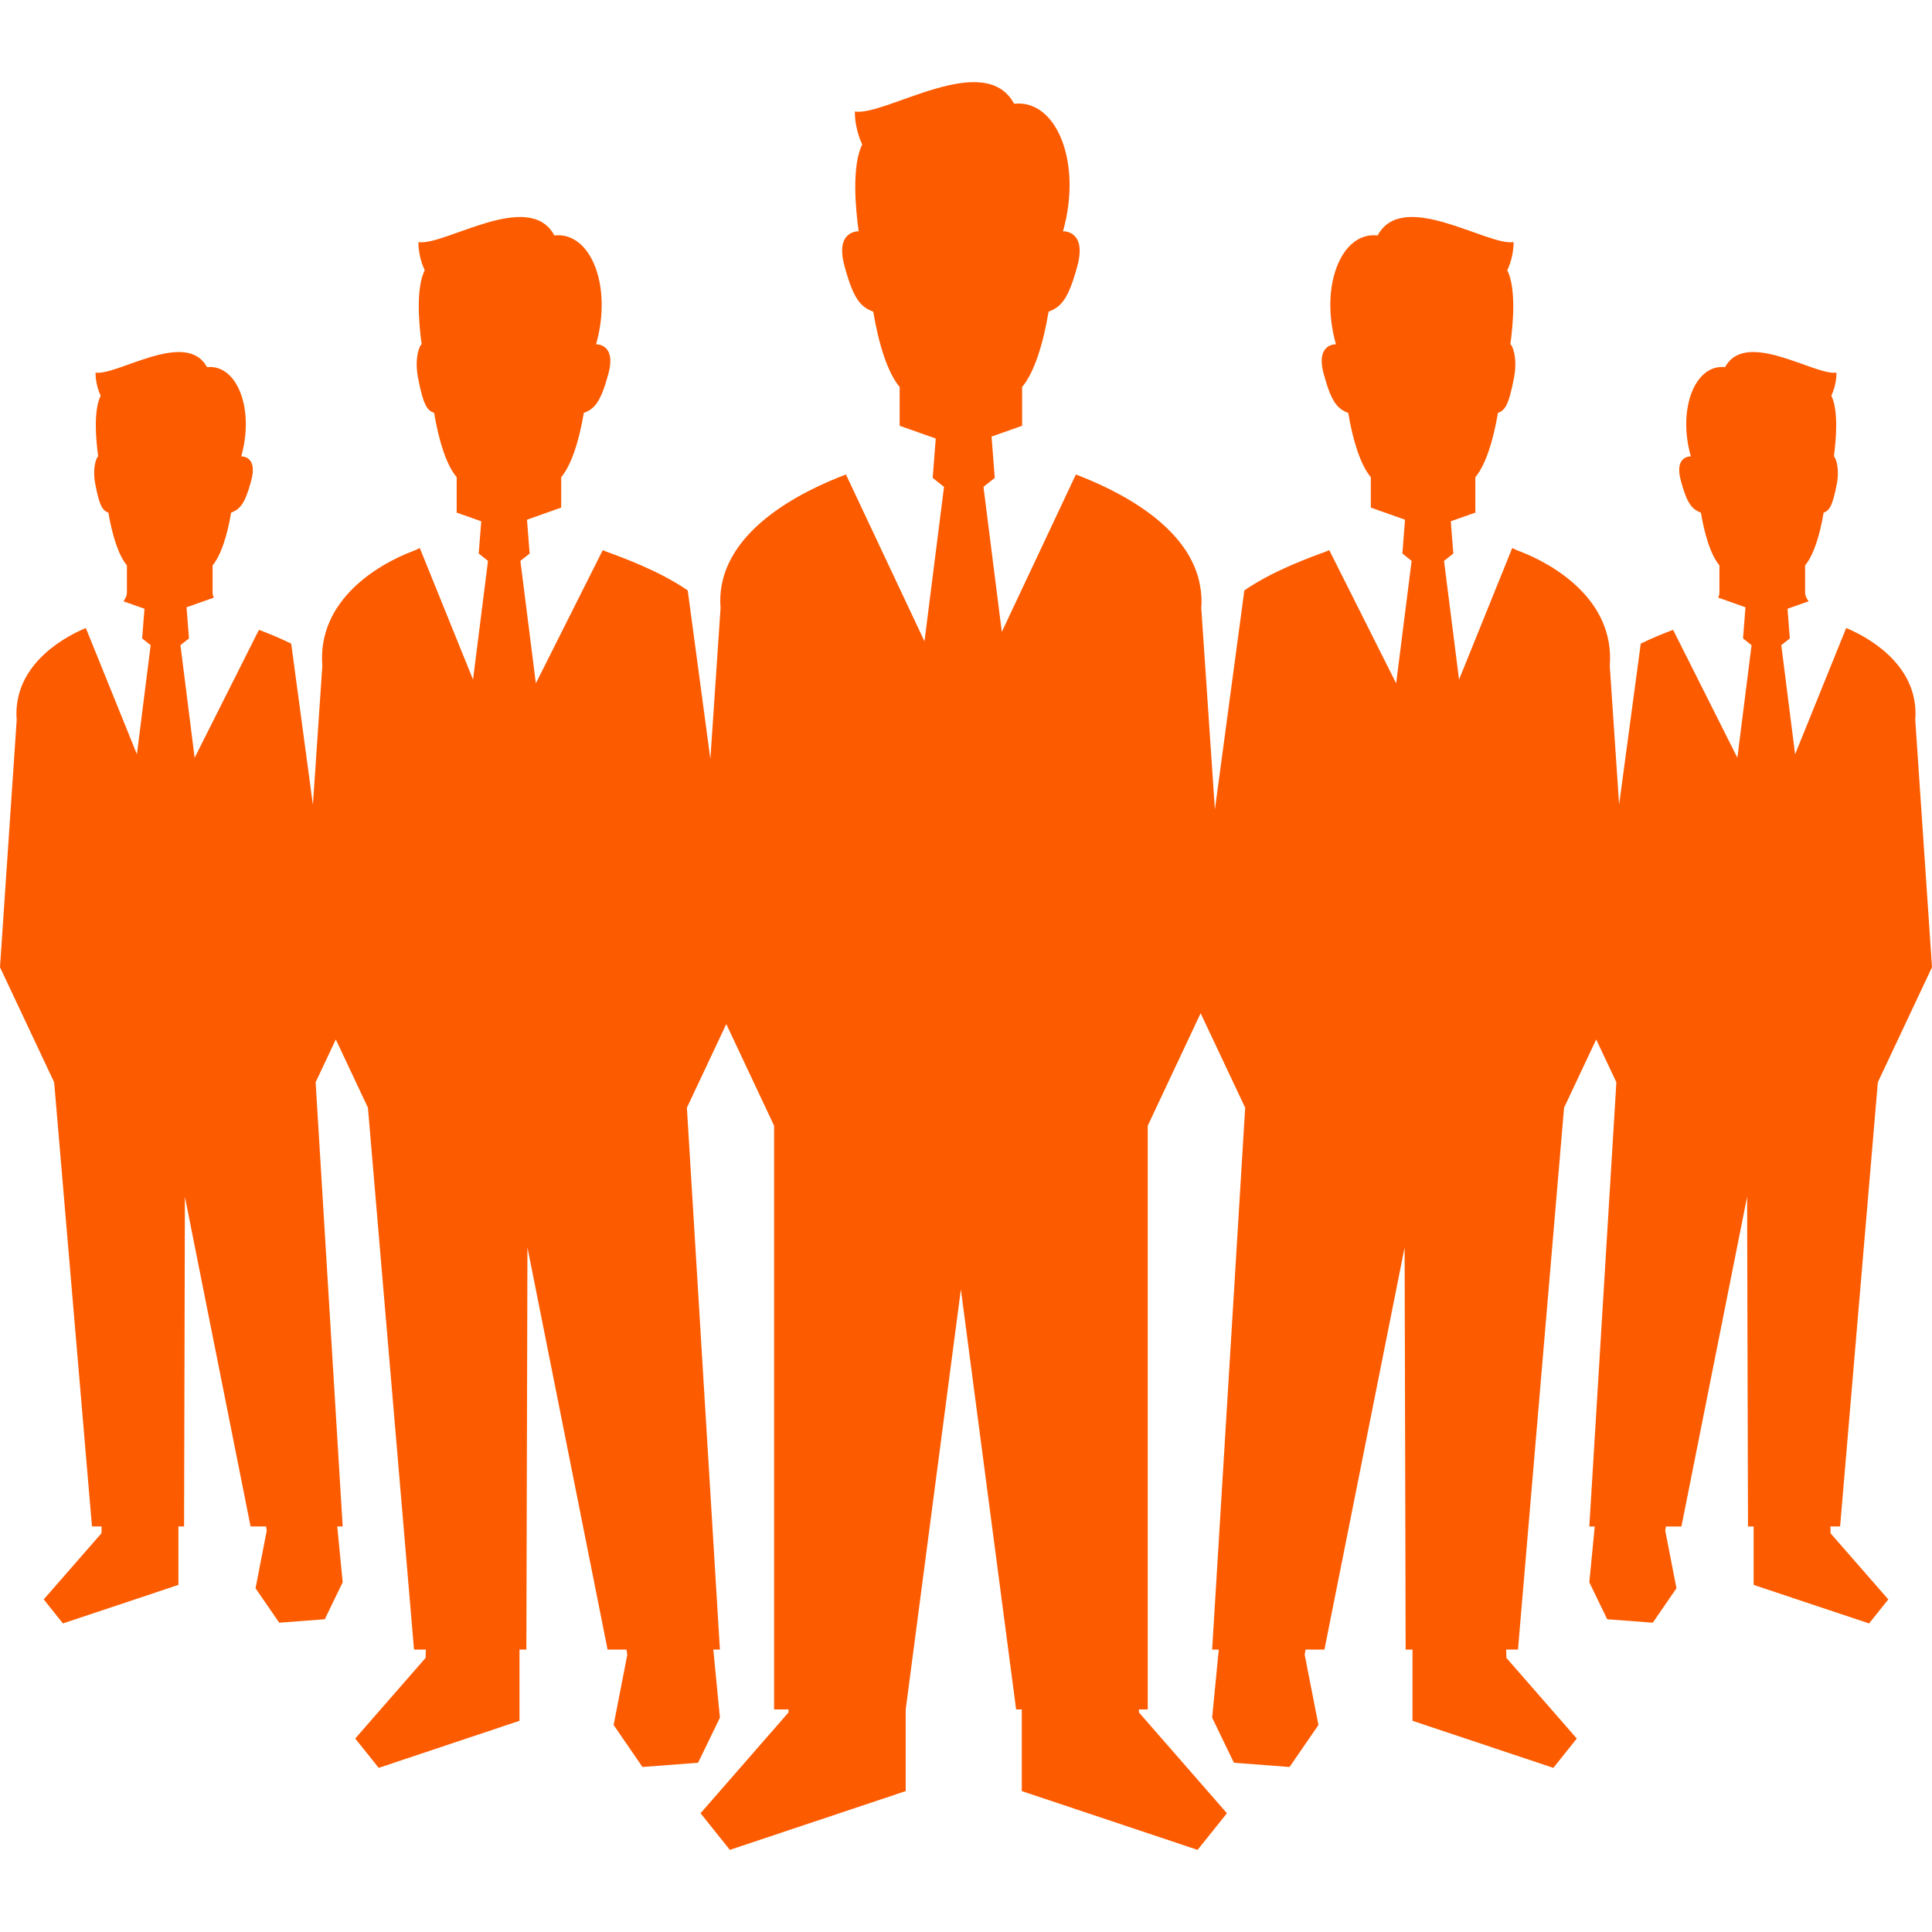 <!DOCTYPE svg PUBLIC "-//W3C//DTD SVG 1.1//EN" "http://www.w3.org/Graphics/SVG/1.1/DTD/svg11.dtd">
<!-- Uploaded to: SVG Repo, www.svgrepo.com, Transformed by: SVG Repo Mixer Tools -->
<svg height="800px" width="800px" version="1.1" id="_x32_" xmlns="http://www.w3.org/2000/svg" xmlns:xlink="http://www.w3.org/1999/xlink" viewBox="0 0 512 512" xml:space="preserve" fill="#000000">
<g id="SVGRepo_bgCarrier" stroke-width="0"/>
<g id="SVGRepo_tracerCarrier" stroke-linecap="round" stroke-linejoin="round"/>
<g id="SVGRepo_iconCarrier"> <style type="text/css"> .st0{fill:#FC5B00;} </style> <g> <path class="st0" d="M485.08,404.527h2.564l10.002-117.716L512,256.324l-4.436-65.503c1.08-13.604-10.862-21.261-18.3-24.398 l-13.544,33.481l-3.66-28.927l2.26-1.788l-0.607-7.868l5.583-1.966c-0.574-0.809-0.928-1.586-0.928-2.252c0-1.838,0-4.141,0-7.278 c2.226-2.622,3.913-7.944,4.908-13.966c1.4-0.54,2.311-1.349,3.509-7.682c0.826-4.47-0.49-7.228-0.793-7.228 c0.556-4.057,1.315-12.077-0.674-16.1c0,0,1.366-2.614,1.366-6.097c-5.735,0.868-24.053-11.614-29.518-1.451 c-7.944-0.878-12.667,11.006-9.075,23.648c0,0-4.452-0.219-2.665,6.384c1.653,6.216,3.003,7.632,5.33,8.526 c1.012,6.022,2.682,11.344,4.909,13.966c0,3.138,0,5.44,0,7.278c0,0.396-0.118,0.818-0.32,1.274l7.219,2.555l-0.641,8.256 l2.26,1.788l-3.761,29.838l-17.036-33.903c-2.412,0.911-5.448,2.125-8.568,3.661l-5.735,42.64l-2.48-36.745 c1.4-17.71-15.332-27.173-24.119-30.454c-0.54-0.202-1.113-0.464-1.721-0.793l-14.101,34.881l-3.98-31.457l2.463-1.957 l-0.675-8.543l6.578-2.32c-0.034-0.168-0.068-0.329-0.068-0.489c0-2.235,0-5.035,0-8.872c2.699-3.196,4.757-9.69,5.988-17.035 c1.704-0.658,2.817-1.653,4.267-9.37c1.03-5.456-0.573-8.813-0.978-8.813c0.691-4.95,1.636-14.733-0.81-19.642 c0,0,1.67-3.188,1.67-7.438c-7,1.054-29.35-14.169-36.028-1.771c-9.665-1.071-15.433,13.435-11.048,28.851 c0,0-5.431-0.278-3.256,7.793c2.024,7.573,3.66,9.302,6.51,10.39c1.232,7.346,3.273,13.839,5.988,17.035c0,3.382,0,5.946,0,8.046 l9.057,3.214l-0.691,8.964l2.446,1.957l-4.1,32.444l-17.727-35.294c-0.168,0.076-0.337,0.152-0.489,0.22 c-4.588,1.704-14.186,5.094-22.012,10.441l-7.809,58.073l-3.609-53.384v-0.008c0.135-1.687,0.068-3.315-0.152-4.866 c-2.21-17.179-23.243-26.768-33.076-30.529l-19.633,41.72l-4.858-38.44l2.986-2.378l-0.844-10.946l8.096-2.868 c0-2.597,0-5.844,0-10.272c3.171-3.744,5.583-11.352,7.017-19.97c3.34-1.257,5.246-3.29,7.641-12.17 c2.53-9.454-3.829-9.125-3.829-9.125c5.144-18.073-1.619-35.05-12.954-33.802c-7.826-14.522-34.004,3.314-42.201,2.074 c0,4.976,1.957,8.712,1.957,8.712c-2.851,5.744-1.754,17.222-0.945,23.016c-0.472-0.008-6.224,0.059-3.778,9.125 c2.396,8.88,4.284,10.913,7.641,12.17c1.434,8.618,3.828,16.226,7,19.97c0,4.428,0,7.675,0,10.272l9.563,3.382l-0.809,10.432 l3.002,2.378l-5.178,40.937l-20.814-44.217c-10.745,4.09-34.814,15.138-33.228,35.396l-2.699,39.975l-6.004-44.656 c-7.826-5.346-17.44-8.737-22.012-10.441c-0.168-0.068-0.338-0.144-0.506-0.22l-17.727,35.294l-4.1-32.444l2.446-1.957 l-0.692-8.964l9.057-3.214c0-2.1,0-4.664,0-8.046c2.699-3.196,4.773-9.69,5.988-17.035c2.85-1.088,4.486-2.817,6.527-10.39 c2.159-8.071-3.272-7.793-3.272-7.793c4.385-15.416-1.382-29.922-11.048-28.851c-6.679-12.398-29.028,2.825-36.028,1.771 c0,4.25,1.67,7.438,1.67,7.438c-2.428,4.909-1.501,14.692-0.809,19.642c-0.405,0-2.008,3.357-0.978,8.813 c1.467,7.717,2.563,8.712,4.284,9.37c1.214,7.346,3.255,13.839,5.971,17.035c0,3.838,0,6.638,0,8.872 c0,0.16-0.034,0.32-0.051,0.489l6.562,2.32l-0.674,8.543l2.462,1.957l-3.964,31.457l-14.117-34.881 c-0.608,0.329-1.198,0.591-1.721,0.793c-8.787,3.281-25.503,12.743-24.103,30.454l-2.496,36.821l-5.752-42.716 c-3.103-1.536-6.139-2.75-8.551-3.661L51.58,200.823l-3.762-29.847l2.26-1.788l-0.641-8.256l7.236-2.555 c-0.219-0.456-0.338-0.878-0.338-1.274c0-1.838,0-4.141,0-7.278c2.21-2.622,3.914-7.944,4.909-13.966 c2.345-0.894,3.677-2.31,5.346-8.526c1.771-6.603-2.665-6.384-2.665-6.384c3.593-12.642-1.147-24.525-9.074-23.648 c-5.466-10.163-23.8,2.319-29.535,1.451c0,3.483,1.366,6.097,1.366,6.097c-1.99,4.022-1.23,12.043-0.657,16.1 c-0.32,0-1.636,2.758-0.793,7.228c1.181,6.334,2.092,7.143,3.492,7.682c1.012,6.022,2.682,11.344,4.908,13.966 c0,3.138,0,5.44,0,7.278c0,0.666-0.337,1.442-0.91,2.252l5.566,1.966l-0.624,7.868l2.26,1.788l-3.642,28.911l-13.545-33.464 c-7.438,3.138-19.38,10.795-18.318,24.398L0,256.324l14.354,30.487l10.019,117.716h2.563l-0.05,1.805l-15.299,17.525l5.094,6.367 l30.597-10.213v-15.484h1.501l0.22-87.363l17.407,87.363h4.115l0.168,1.113l-2.968,15.265l6.275,9.124l12.076-0.911l4.739-9.799 l-1.434-14.793h1.434l-7.168-117.716l5.347-11.351l8.518,18.098l12.212,143.598h3.12l-0.051,2.202l-18.654,21.37l6.224,7.776 l37.31-12.474v-18.874h1.821l0.287-106.574l21.236,106.574h5.01l0.22,1.358l-3.626,18.63l7.64,11.123l14.742-1.121l5.785-11.951 l-1.754-18.04h1.754l-8.754-143.598l10.441-22.172l12.667,26.936v154.696h3.829l-0.017,0.81l-23.294,26.7l7.759,9.707 l46.604-15.576v-21.641l14.623-111.314l14.64,111.314h1.502v21.641l46.586,15.576l7.776-9.707l-23.31-26.7l-0.018-0.81h2.345 V298.323l14.016-29.804l11.807,25.039l-8.754,143.598h1.754l-1.754,18.04l5.768,11.951l14.742,1.121l7.658-11.123l-3.644-18.63 l0.22-1.358h5.01l21.252-106.574l0.27,106.574h1.821v18.874l37.327,12.474l6.207-7.776l-18.654-21.37l-0.051-2.202h3.12 l12.212-143.598l8.518-18.098l5.347,11.351l-7.168,117.716h1.434l-1.434,14.793l4.739,9.799l12.076,0.911l6.275-9.124 l-2.968-15.265l0.168-1.113h4.116l17.406-87.363l0.236,87.363h1.502v15.484l30.58,10.213l5.094-6.367l-15.299-17.525 L485.08,404.527z"/> </g> </g>
</svg>
